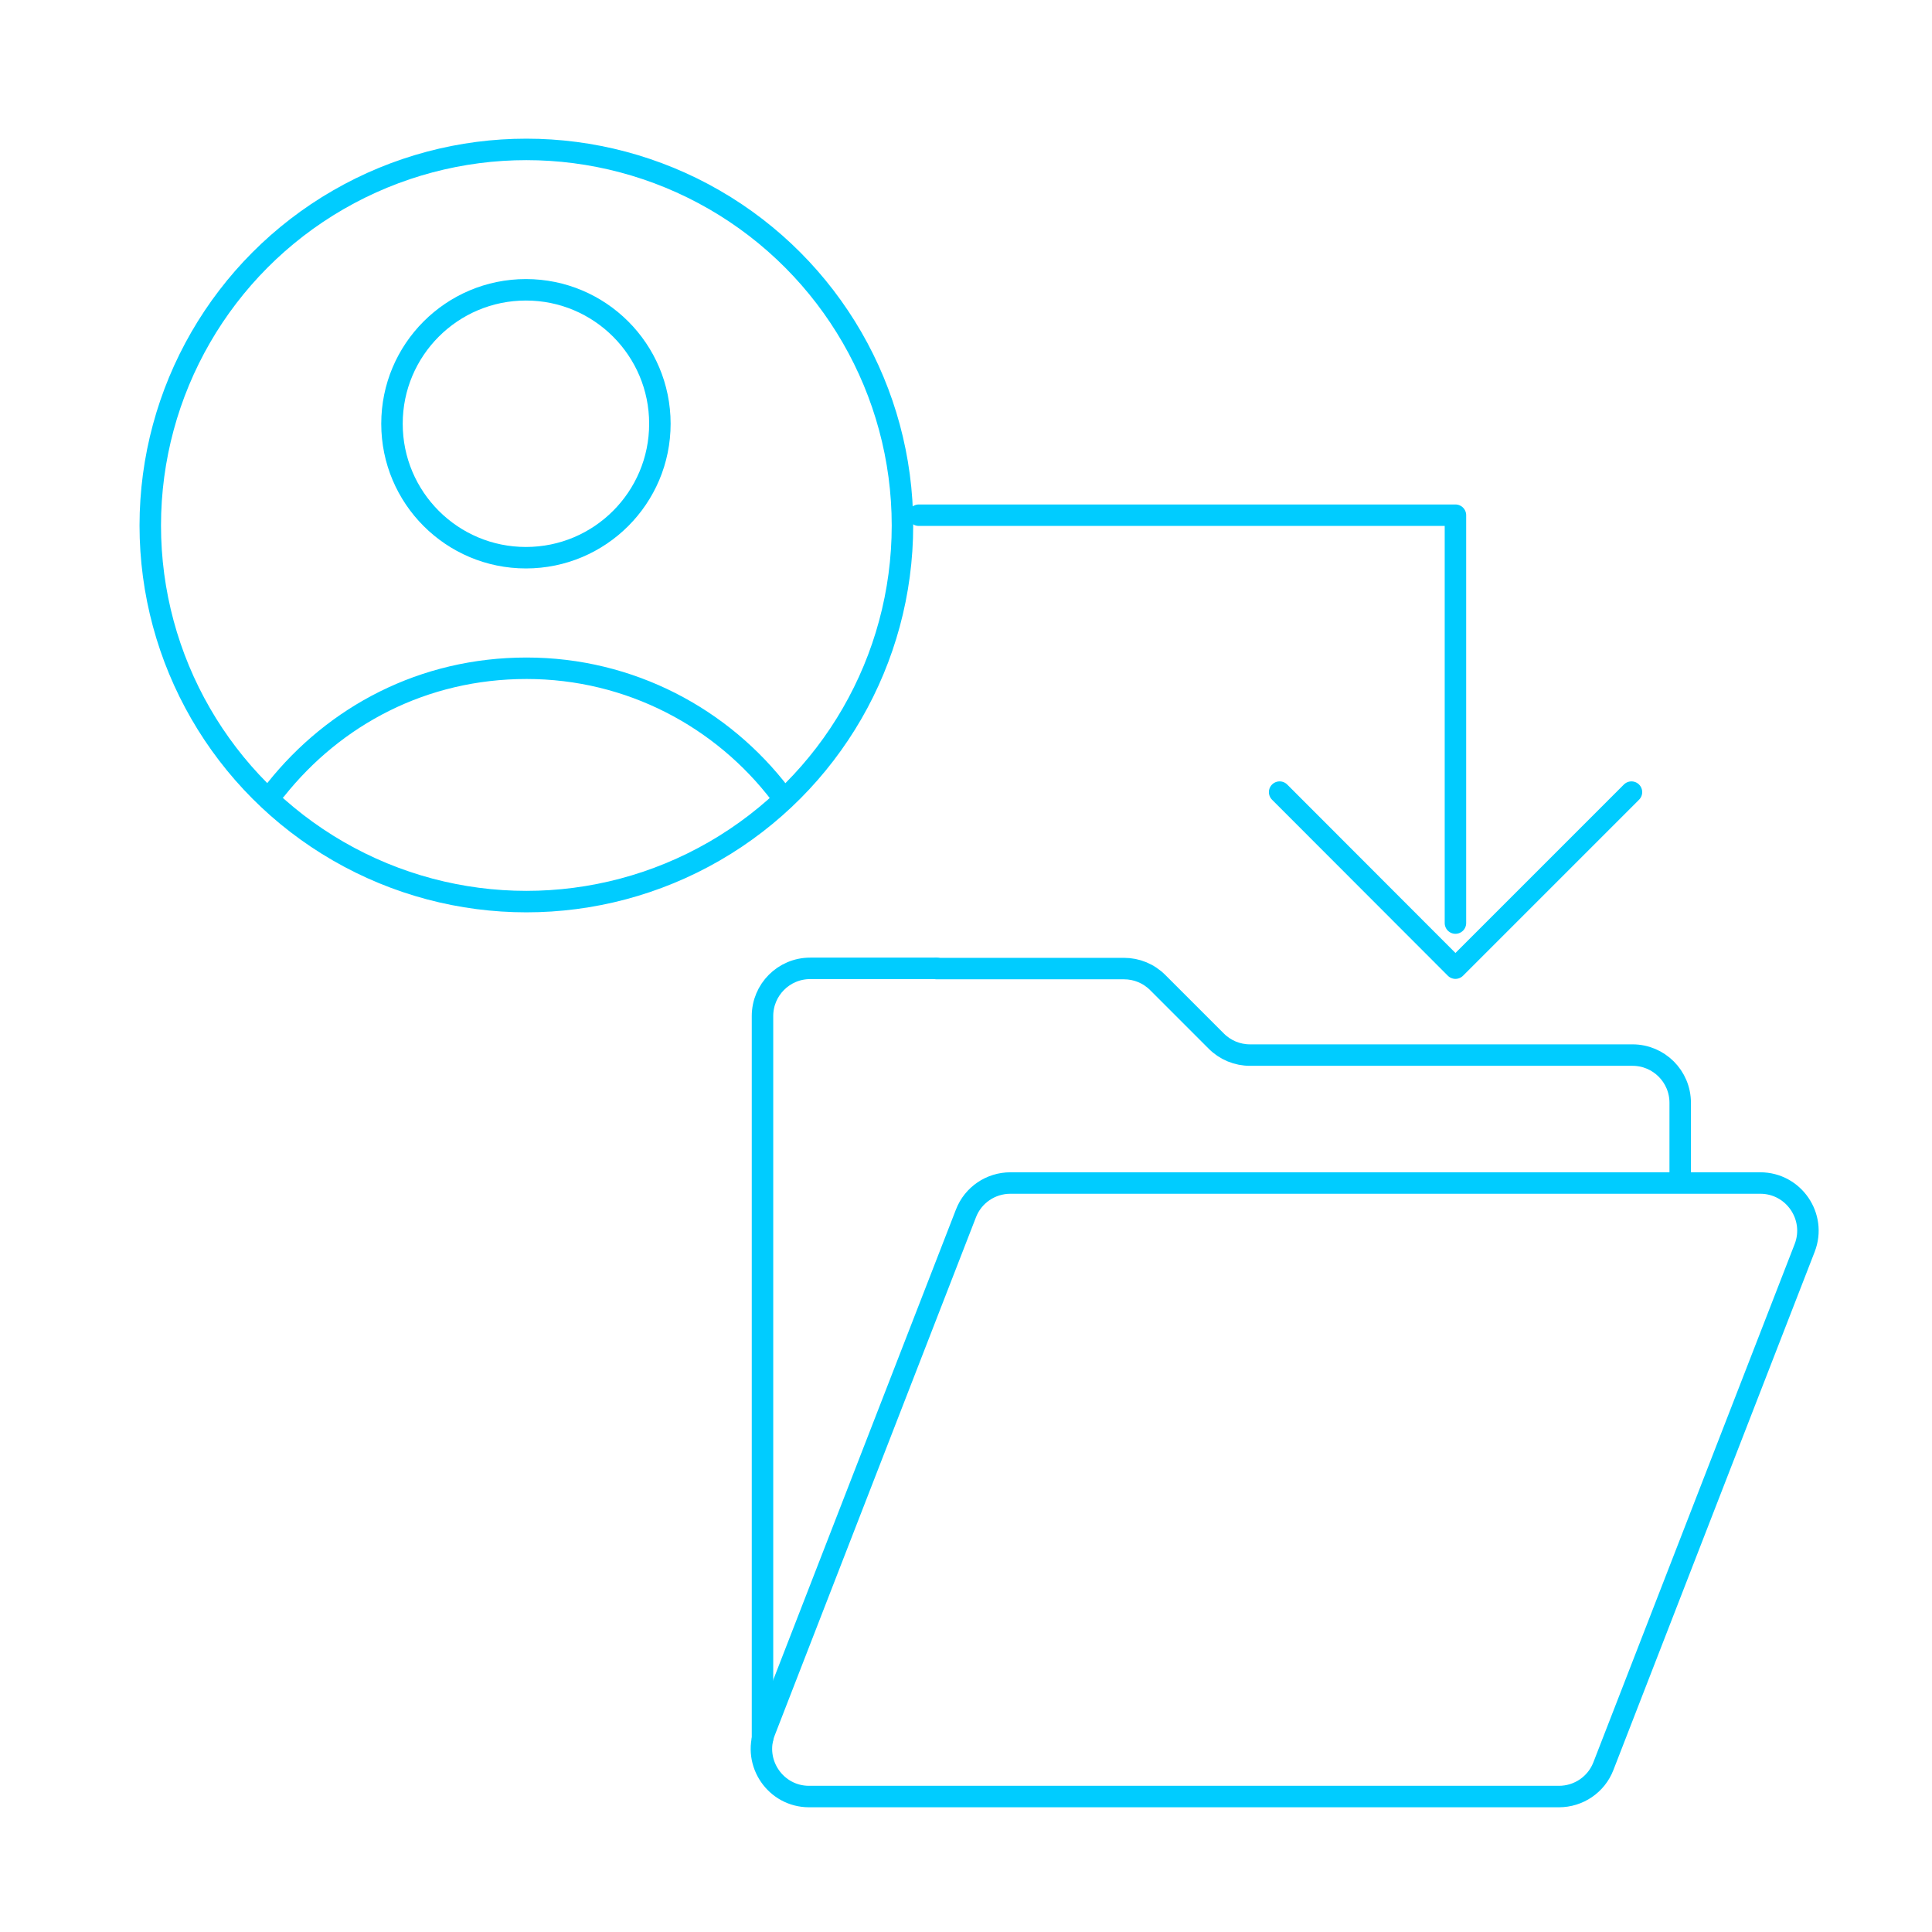 <?xml version="1.0" encoding="UTF-8"?>
<svg xmlns="http://www.w3.org/2000/svg" viewBox="0 0 90 90">
  <defs>
    <style>
      .cls-1 {
        fill: none;
        stroke: #0cf;
        stroke-linecap: round;
        stroke-linejoin: round;
      }
    </style>
  </defs>
  <g id="INSPI">
    <g>
      <g>
        <circle class="cls-1" cx="24.5" cy="19.74" r="6.24"/>
        <path class="cls-1" d="M36.37,37.02c-2.72-3.58-7.02-5.89-11.84-5.89s-8.94,2.21-11.68,5.65"/>
      </g>
      <circle class="cls-1" cx="24.52" cy="24.48" r="17.52"/>
    </g>
    <g>
      <polyline class="cls-1" points="59.61 36.9 67.8 45.1 76 36.9"/>
      <polyline class="cls-1" points="42.8 24 67.8 24 67.8 43"/>
    </g>
  </g>
  <g id="DESIGN">
    <g>
      <path class="cls-1" d="M72.62,83.69h-34.93c-1.56,0-2.63-1.57-2.07-3.02l9.38-24.15c.33-.85,1.15-1.41,2.07-1.41h34.93c1.56,0,2.63,1.57,2.07,3.02l-9.38,24.15c-.33.85-1.15,1.41-2.07,1.41Z"/>
      <path class="cls-1" d="M43.63,45.12h8.73c.59,0,1.15.23,1.57.65l2.73,2.73c.42.42.98.65,1.57.65h17.82c1.22,0,2.22.99,2.22,2.22v3.64"/>
      <path class="cls-1" d="M35.52,81v-33.67c0-1.22.99-2.22,2.22-2.22h5.89"/>
    </g>
  </g>
</svg>